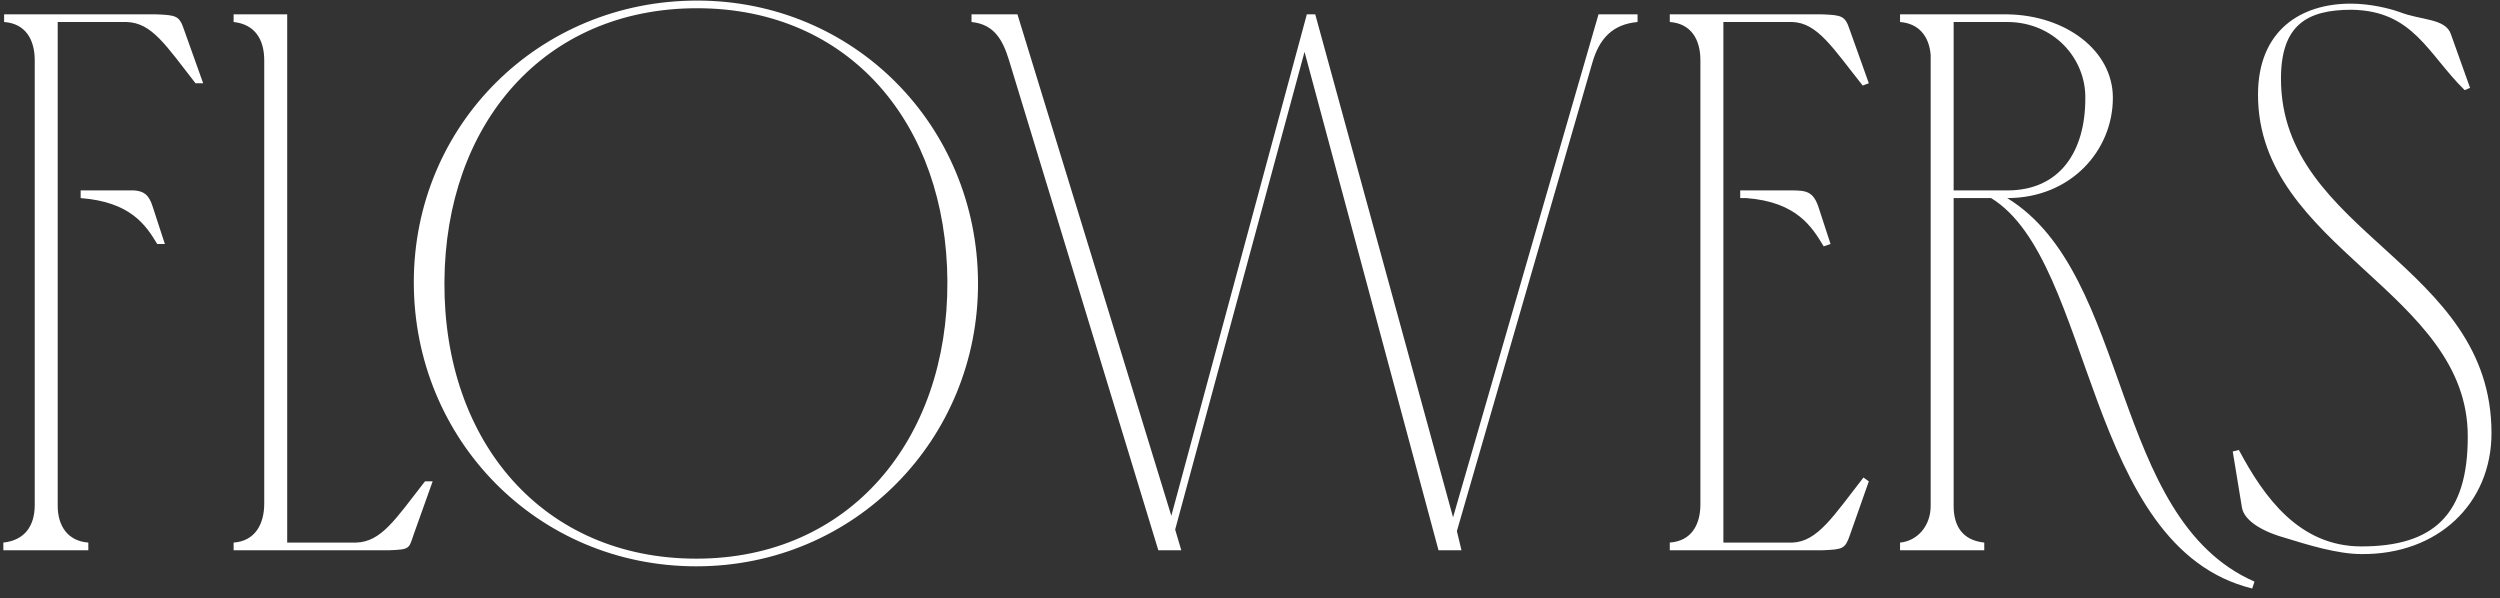 <?xml version="1.0" encoding="UTF-8"?> <svg xmlns="http://www.w3.org/2000/svg" width="209" height="50" viewBox="0 0 209 50" fill="none"><rect x="0" y="0" width="209" height="50" fill="#333333" stroke="none"/><path d="M0.344 1.84V1.2H13.08C14.744 1.264 15 1.328 15.384 2.48L16.984 6.96H16.344C13.848 3.76 12.696 1.904 10.584 1.84H4.824V42.288C4.824 43.952 5.656 45.232 7.384 45.36V46H0.28V45.36C2.072 45.168 2.904 43.952 2.904 42.224V5.04C2.904 3.312 2.136 1.968 0.344 1.84ZM11.224 15.92C11.992 15.984 12.44 16.24 12.76 17.264L13.784 20.4H13.144C12.184 18.8 10.904 16.88 6.744 16.56V15.92C8.216 15.92 9.752 15.92 11.224 15.92ZM22.09 5.04C22.09 3.312 21.322 2.032 19.53 1.84V1.2H24.01V45.36H29.77C31.882 45.296 33.034 43.44 35.53 40.24H36.17L34.57 44.72C34.186 45.872 34.25 45.936 32.586 46H19.53V45.36C21.322 45.232 22.09 43.824 22.09 42.096V5.04ZM79.202 23.536C79.138 10.352 71.01 0.688 58.274 0.688C45.474 0.688 37.218 10.352 37.154 23.6C37.09 37.04 45.474 46.704 58.21 46.704C71.01 46.704 79.266 36.784 79.202 23.536ZM81.762 23.6C81.826 36.72 71.458 47.344 58.21 47.344C44.898 47.344 34.594 36.72 34.594 23.6C34.594 10.416 45.09 0.048 58.274 0.048C71.394 0.048 81.698 10.48 81.762 23.6ZM109.251 1.2H109.955L121.475 43.248L133.635 1.2H136.899V1.84C134.787 2.032 133.699 3.248 133.123 5.232L121.795 44.4L122.179 46H120.259L109.059 4.336L98.243 44.272L98.755 46H96.835L84.355 5.04C83.843 3.376 83.139 2.032 81.219 1.84V1.2H85.059L97.923 43.12L109.251 1.2ZM139.594 1.2H152.33C153.994 1.264 154.25 1.328 154.634 2.48L156.234 6.96L155.722 7.152C153.226 4.016 151.946 1.904 149.834 1.84H144.074V45.36H149.834C151.946 45.296 153.29 43.12 155.786 39.92L156.234 40.24L154.634 44.784C154.25 45.872 154.058 45.936 152.394 46H139.594V45.36C141.386 45.232 142.154 43.888 142.154 42.16V5.04C142.154 3.312 141.386 1.968 139.594 1.84V1.2ZM145.482 15.92H145.994C147.146 15.92 148.17 15.92 149.066 15.92C150.794 15.92 151.498 15.792 152.01 17.264L153.034 20.4L152.458 20.592C151.498 18.992 150.218 16.88 145.994 16.56H145.482V15.92ZM158.844 46V45.36C160.252 45.232 161.404 44.016 161.404 42.288V4.592C161.276 3.056 160.444 1.968 158.844 1.84V1.2H167.804C172.668 1.264 176.636 4.208 176.636 8.176C176.636 12.592 173.116 16.56 167.804 16.56C178.236 22.96 176.38 43.312 188.476 48.624L188.284 49.2C174.268 45.744 175.1 21.872 166.46 16.56H163.324V42.288C163.324 44.016 164.092 45.168 165.884 45.36V46H158.844ZM163.324 15.92H167.804C172.22 15.92 174.332 12.656 174.332 8.24C174.396 4.912 171.708 1.84 167.804 1.84H163.324V15.92ZM191.073 44.976C189.409 44.528 187.617 43.632 187.424 42.416L186.657 37.744L187.169 37.616C189.281 41.584 192.225 45.68 197.409 45.68C203.425 45.68 206.305 43.056 206.305 36.528C206.369 24.368 188.769 20.72 188.769 7.92C188.769 2.48 192.417 0.304 196.513 0.304C198.113 0.304 199.713 0.688 200.609 1.008C202.401 1.712 204.449 1.52 204.897 2.864L206.497 7.344L206.049 7.536C202.977 4.528 201.76 0.88 196.577 0.816C192.865 0.816 190.689 2.096 190.689 6.576C190.689 19.568 208.289 22 208.289 36.208C208.289 42.096 203.809 46.384 197.409 46.32C195.425 46.32 192.929 45.552 191.073 44.976Z" fill="white"></path></svg> 